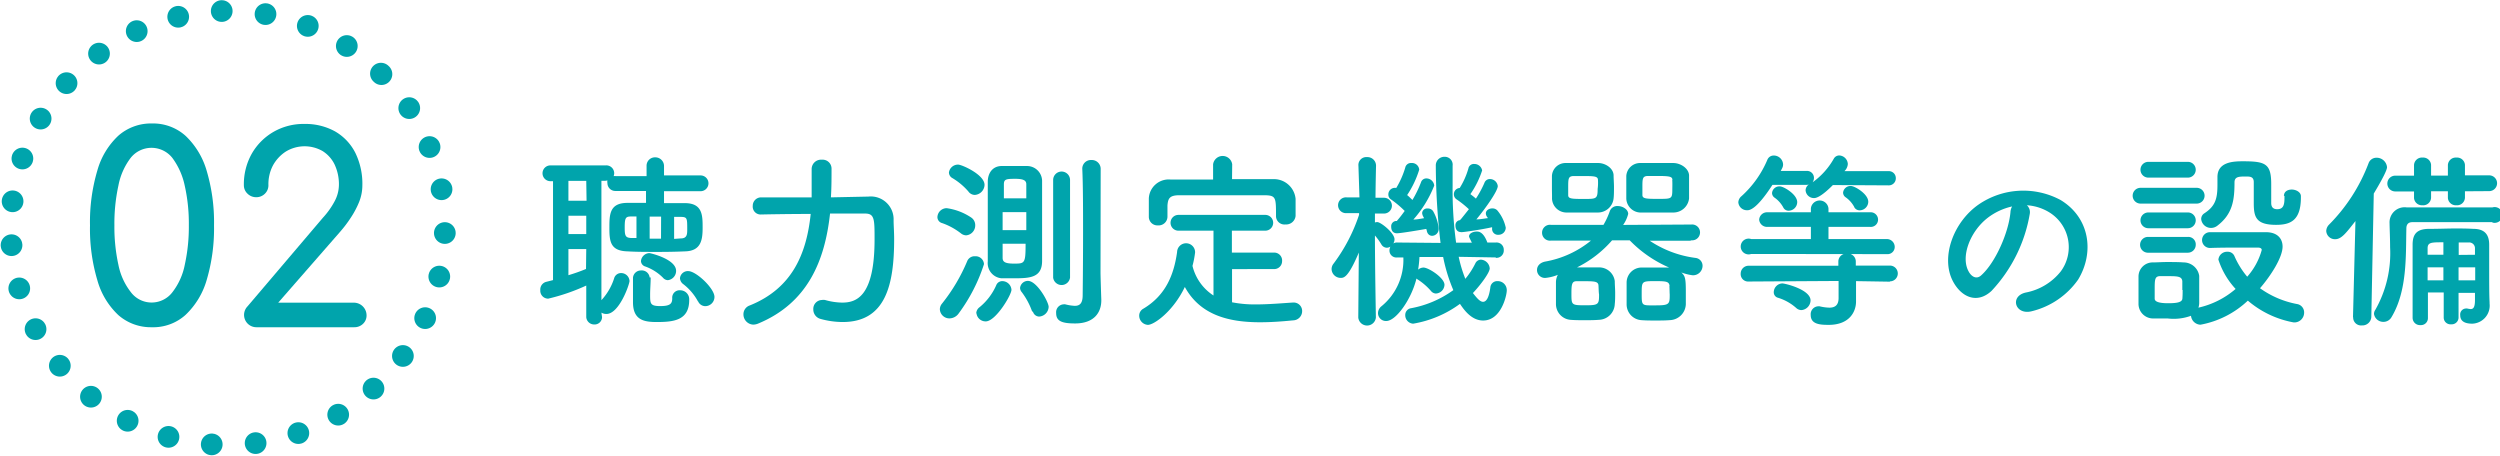 <svg xmlns="http://www.w3.org/2000/svg" viewBox="0 0 316.67 57.75"><defs><style>.cls-1{fill:#00a4ac;}.cls-2{fill:none;stroke:#00a4ac;stroke-linecap:round;stroke-linejoin:round;stroke-width:2.75px;stroke-dasharray:0 5.57;}</style></defs><g id="レイヤー_2" data-name="レイヤー 2"><g id="_4つの特徴" data-name="4つの特徴"><path class="cls-1" d="M76.26,40.17a.94.94,0,0,1-1,.93,1,1,0,0,1-1-.93l0-4a25.35,25.35,0,0,1-4.82,1.66,1,1,0,0,1-1-1.08,1,1,0,0,1,.79-1.06l.82-.21,0-12.53h-.33a1,1,0,1,1,0-2h7a1,1,0,0,1,1.08,1,1.15,1.15,0,0,1-.07.36,1.19,1.19,0,0,1,.28,0l3.89,0V21A1.06,1.06,0,0,1,83,19.93,1.1,1.1,0,0,1,84.11,21v1.22l4.63,0a1,1,0,0,1,1,1,1,1,0,0,1-1,1l-4.63,0,0,1.51c.93,0,1.85,0,2.71,0C89,25.77,89,27.3,89,28.84s-.19,2.95-2.23,3c-1.1.05-2.3.07-3.48.07-1.37,0-2.69,0-3.79-.07-2.16-.05-2.31-1.22-2.31-2.93s0-3.19,2.24-3.21c.76,0,1.56,0,2.4,0l0-1.51-3.89,0a1,1,0,0,1-1-1,1,1,0,0,1,0-.34,1.09,1.09,0,0,1-.33.05h-.43l0,15.12a7.34,7.34,0,0,0,1.61-2.76.9.9,0,0,1,.87-.67,1.06,1.06,0,0,1,1.08,1c0,.41-1.3,4.18-2.93,4.18a1.19,1.19,0,0,1-.63-.17Zm-2-17.26H72v2.52h2.3Zm0,4.42H72l0,2.32h2.26Zm0,4.22H72v3.31a22.58,22.58,0,0,0,2.23-.79Zm6.36-4.13-.63,0c-.74,0-.86.14-.86,1.41,0,1.08.1,1.3.91,1.32l.58,0Zm1.8,7.73c0,.72-.07,1.46-.07,2.16,0,1.15,0,1.46,1.29,1.46s1.51-.33,1.51-1a.93.93,0,0,1,1-1A1.14,1.14,0,0,1,87.3,38c0,2.6-2,2.79-4.12,2.79-1.59,0-3-.24-3-2.5,0-.86,0-2.06,0-3.12a1,1,0,0,1,1-.91,1,1,0,0,1,1.11.89Zm1.53,0a6,6,0,0,0-2.23-1.4.74.74,0,0,1-.53-.69,1.11,1.11,0,0,1,1.06-1c.14,0,3.39.76,3.39,2.25a1.18,1.18,0,0,1-1.06,1.18A.87.87,0,0,1,83.94,35.13Zm-.21-7.71H82.29v2.79h1.44Zm2.49,2.76c.8,0,.82-.53.82-1.13,0-1.46,0-1.58-.84-1.6l-.82,0v2.79Zm2.19,8A6.83,6.83,0,0,0,86.56,36a1,1,0,0,1-.43-.75,1,1,0,0,1,1.05-.91c1,0,3.32,2.19,3.32,3.27a1.17,1.17,0,0,1-1.16,1.17A1,1,0,0,1,88.41,38.13Z"/><path class="cls-1" d="M110,24.9a2.89,2.89,0,0,1,3.19,3c0,.62.07,1.46.07,2.4,0,5.78-1.08,10.49-6.52,10.49a10.58,10.58,0,0,1-2.79-.39,1.23,1.23,0,0,1-.93-1.22A1.12,1.12,0,0,1,104.1,38a1.21,1.21,0,0,1,.41,0,8.29,8.29,0,0,0,2.16.33c1.78,0,4.11-.72,4.11-8,0-2.56,0-3.28-1.2-3.28-.44,0-1.08,0-1.85,0s-1.66,0-2.59,0C104.49,33,102.33,38.39,96,41a1.72,1.72,0,0,1-.58.12,1.3,1.3,0,0,1-1.25-1.32,1.18,1.18,0,0,1,.8-1.11c5.42-2.18,7.2-6.6,7.72-11.59-3.24,0-6.28.07-6.28.07h0a1,1,0,0,1-1.06-1.1A1.06,1.06,0,0,1,96.38,25l6.43,0c0-1.18,0-2.4,0-3.6v0a1.19,1.19,0,0,1,1.29-1.17,1.13,1.13,0,0,1,1.23,1.12c0,1.23,0,2.43-.08,3.65Z"/><path class="cls-1" d="M121.72,29.56a8.35,8.35,0,0,0-2.38-1.3.79.79,0,0,1-.6-.77,1.18,1.18,0,0,1,1.18-1.12A7.4,7.4,0,0,1,123,27.54a1.16,1.16,0,0,1,.53,1,1.26,1.26,0,0,1-1.15,1.27A1.09,1.09,0,0,1,121.72,29.56Zm-1.44,10.77a1.21,1.21,0,0,1-1.23-1.15,1.14,1.14,0,0,1,.27-.72,22.43,22.43,0,0,0,3.19-5.37,1,1,0,0,1,1-.63,1.06,1.06,0,0,1,1.13,1,21.59,21.59,0,0,1-3.19,6.22A1.46,1.46,0,0,1,120.28,40.33Zm2.38-16.08a8.35,8.35,0,0,0-2-1.68.83.83,0,0,1-.46-.72,1.16,1.16,0,0,1,1.17-1c.46,0,3.34,1.27,3.34,2.57a1.32,1.32,0,0,1-1.22,1.27A1,1,0,0,1,122.66,24.25Zm1,15.44a1,1,0,0,1,.41-.77,7.45,7.45,0,0,0,2.13-2.81.81.81,0,0,1,.77-.5,1.17,1.17,0,0,1,1.15,1.1c0,.65-2,4-3.26,4A1.16,1.16,0,0,1,123.69,39.69Zm4.77-4.44c-.6,0-1.17,0-1.58,0a1.93,1.93,0,0,1-1.73-2.14c0-1.65,0-3.91,0-6,0-1.54,0-3,0-4.08s.58-1.95,1.68-2c.36,0,.87,0,1.39,0,.75,0,1.52,0,1.95,0A1.91,1.91,0,0,1,132,22.86c0,1.32,0,3,0,4.63,0,2,0,4.06,0,5.57C132,35.17,130.46,35.25,128.46,35.25ZM130,25.12c0-.65,0-1.27,0-1.78s-.41-.69-1.42-.69c-1.18,0-1.42.07-1.42.72,0,.48,0,1.08,0,1.75Zm0,1.75h-3v2.28h3Zm-3,4c0,.67,0,1.29,0,1.8s.34.72,1.42.72c1.39,0,1.49,0,1.49-2.52Zm3.74,8.59A9.08,9.08,0,0,0,129.42,37a.85.85,0,0,1-.21-.53,1,1,0,0,1,1-.89c1.13,0,2.62,2.67,2.62,3.29a1.28,1.28,0,0,1-1.22,1.23A.84.84,0,0,1,130.84,39.47Zm2.66-16.66a1.07,1.07,0,0,1,2.14,0V35.17a1.08,1.08,0,0,1-2.14,0Zm6,11.74c0,.38.07,2.57.1,3.41v.1c0,1.51-.89,2.92-3.32,2.92-1.75,0-2.4-.33-2.4-1.32a1,1,0,0,1,.94-1.1.86.86,0,0,1,.22,0,5.8,5.8,0,0,0,1.2.19c.6,0,1-.28,1-1.34,0,0,.05-3.72.05-7.85,0-2.9,0-6-.1-8.18v0a1.09,1.09,0,0,1,1.15-1.1,1.12,1.12,0,0,1,1.18,1.15Z"/><path class="cls-1" d="M156.06,34.09v4.2a14.86,14.86,0,0,0,3,.27c1.58,0,3.21-.14,4.73-.24h.07a1.07,1.07,0,0,1,1.08,1.1,1.17,1.17,0,0,1-1.15,1.16c-1.4.14-2.79.24-4.18.24-3.91,0-7.56-.87-9.53-4.47-1.46,3.07-3.89,4.8-4.68,4.8A1.17,1.17,0,0,1,144.3,40a1,1,0,0,1,.51-.89c2.88-1.71,3.89-4.35,4.29-7.18a1.14,1.14,0,0,1,2.28.05,12,12,0,0,1-.33,1.7,6.2,6.2,0,0,0,2.66,3.75V29.22h-4.44a1,1,0,1,1,0-2h11a1,1,0,1,1,0,2h-4.23V32h5.26a1,1,0,0,1,1.1,1.08,1,1,0,0,1-1.1,1Zm0-11.4c1.8,0,3.6,0,5.38,0a2.76,2.76,0,0,1,2.67,2.5c0,.36,0,.84,0,1.29s0,.63,0,.87a1.2,1.2,0,0,1-1.28,1.08,1.07,1.07,0,0,1-1.2-1V27.4c0-2.4,0-2.64-1.44-2.67-1.85,0-4,0-6,0-1.68,0-3.34,0-4.78,0-1.27,0-1.46.41-1.53,1.3v1.44a1.12,1.12,0,0,1-1.2,1.08,1.09,1.09,0,0,1-1.16-1.1c0-.32,0-.7,0-1.11s0-.84,0-1.22a2.52,2.52,0,0,1,2.74-2.38c1.78,0,3.58,0,5.4,0V20.82a1.22,1.22,0,0,1,2.42,0Z"/><path class="cls-1" d="M189.47,32.61l-4.7-.08a16.89,16.89,0,0,0,.84,2.79,10,10,0,0,0,1.29-2,.8.8,0,0,1,.68-.43A1.19,1.19,0,0,1,188.7,34c0,.51-1.08,2-2.13,3.12.5.63.89,1.11,1.29,1.11s.75-.51.92-1.83a.87.87,0,0,1,.93-.79,1.14,1.14,0,0,1,1.15,1.18c0,.6-.69,3.81-3,3.81-1.51,0-2.47-1.44-2.93-2.11A13.88,13.88,0,0,1,179,41a1.07,1.07,0,0,1-1-1.1.86.86,0,0,1,.74-.86,13.2,13.2,0,0,0,5.35-2.29,21,21,0,0,1-1.29-4.2l-3,0a14.16,14.16,0,0,1-.17,1.61,1.06,1.06,0,0,1,.68-.27c.64,0,2.66,1.3,2.66,2.19a1.15,1.15,0,0,1-1.08,1.1.83.83,0,0,1-.62-.31,7.83,7.83,0,0,0-1.68-1.46.84.84,0,0,1-.17-.13c-.63,2.62-2.59,5.38-3.82,5.38a1,1,0,0,1-1.05-1,1.12,1.12,0,0,1,.43-.86,7.57,7.57,0,0,0,2.78-6.19H177a.88.88,0,0,1-1-.89,1.1,1.1,0,0,1,.12-.48.88.88,0,0,1-.45.14A.81.81,0,0,1,175,31a7.7,7.7,0,0,0-.84-1.17c0,3.79.12,10.39.12,10.39v0a1.12,1.12,0,0,1-2.23,0v0l.07-8.23c-1.34,3.17-1.89,3.21-2.3,3.21a1.15,1.15,0,0,1-1.15-1.1,1.12,1.12,0,0,1,.26-.72,21.66,21.66,0,0,0,3.22-6.17V27l-1.66,0h0a1,1,0,0,1-1-1,1,1,0,0,1,1.08-1h1.63L172.07,21v0a1,1,0,0,1,1.08-1.1,1.09,1.09,0,0,1,1.15,1.1v0s-.05,1.89-.07,4.05h1.08a1,1,0,0,1,1,1,1,1,0,0,1-1,1h-.05l-1.1,0,0,1.13a1,1,0,0,1,.29-.05c.46,0,2.19,1.39,2.19,2.18a1,1,0,0,1-.15.53.89.89,0,0,1,.53-.12l5.45.05a86.24,86.24,0,0,1-.6-9.79A1.09,1.09,0,0,1,183,19.86a1,1,0,0,1,1,1.13v0c0,.77,0,1.61,0,2.48a49.77,49.77,0,0,0,.44,7.27l2,0c-.36-.72-.36-.74-.36-.79,0-.38.48-.62,1-.62.28,0,.84.09,1.32,1.39h1.08a.91.91,0,0,1,1,.94.93.93,0,0,1-1,1ZM180.64,29c-.79.14-3.22.55-3.7.55-.09,0-.72,0-.72-.84a.67.67,0,0,1,.6-.72h.12a1.58,1.58,0,0,1,.12-.15c.27-.31.56-.69.87-1.12a12.7,12.7,0,0,0-1.75-1.47.72.72,0,0,1-.32-.62.83.83,0,0,1,1-.82A11,11,0,0,0,178,21.23a.73.73,0,0,1,.77-.58.92.92,0,0,1,1,.84,12.32,12.32,0,0,1-1.53,3.22c.24.19.45.41.67.62A13.9,13.9,0,0,0,180,23.08a.7.7,0,0,1,.67-.48,1,1,0,0,1,1,.91,14.41,14.41,0,0,1-2.64,4.3c.48,0,1-.12,1.35-.17a1.78,1.78,0,0,0-.12-.24,1.14,1.14,0,0,1-.12-.41.62.62,0,0,1,.69-.58.79.79,0,0,1,.7.34,5.58,5.58,0,0,1,.7,2.18.86.86,0,0,1-.82.94c-.34,0-.65-.24-.7-.77Zm4.44.4c-.1,0-.72,0-.72-.84a.62.62,0,0,1,.58-.67.5.5,0,0,1,.12-.14c.28-.34.62-.77,1-1.25a12.61,12.61,0,0,0-1.59-1.27.75.75,0,0,1-.31-.6.79.79,0,0,1,.74-.82A9.58,9.58,0,0,0,186,21.33a.7.7,0,0,1,.74-.56,1,1,0,0,1,1,.82,11.45,11.45,0,0,1-1.49,3c.24.19.48.36.7.57a12.84,12.84,0,0,0,1.08-2,.72.72,0,0,1,.69-.48,1,1,0,0,1,1,.89c0,.62-1.49,2.74-2.71,4.22.52,0,1.05-.12,1.46-.16a1.3,1.3,0,0,0-.1-.15.79.79,0,0,1-.16-.45c0-.39.4-.63.81-.63a.83.83,0,0,1,.63.24,5,5,0,0,1,1.08,2.19.91.91,0,0,1-.92.91A.74.74,0,0,1,189,29a2.25,2.25,0,0,0,0-.22C187.84,29.05,185.46,29.41,185.08,29.41Z"/><path class="cls-1" d="M214.1,30.49l-5.14,0a13.52,13.52,0,0,0,5.81,2.18,1,1,0,0,1,.89,1,1.21,1.21,0,0,1-1.25,1.2,6.55,6.55,0,0,1-1.44-.36c.48.44.57.75.57,2.4,0,.58,0,1.13,0,1.64a2.09,2.09,0,0,1-2,2c-.6.05-1.22.05-1.85.05s-1.22,0-1.82-.05a2,2,0,0,1-1.83-2c0-.43,0-.89,0-1.37s0-1,0-1.41a1.91,1.91,0,0,1,1.78-1.88c.5,0,1.06,0,1.61,0s1.37,0,2,0a15.53,15.53,0,0,1-5-3.45h-2.23a14.3,14.3,0,0,1-4.44,3.43h.84c.67,0,1.34,0,2,0a2,2,0,0,1,1.94,1.73c0,.46.05,1,.05,1.49s0,1-.05,1.42a2.07,2.07,0,0,1-2,2c-.6.05-1.23.05-1.83.05s-1.2,0-1.8-.05a2,2,0,0,1-1.82-2c0-.41,0-.89,0-1.37s0-1,0-1.41a2,2,0,0,1,.24-.92,5.67,5.67,0,0,1-1.54.39,1,1,0,0,1-1.1-1c0-.44.28-.89,1-1.06a12.63,12.63,0,0,0,5.83-2.66l-5.09,0h0a1,1,0,0,1-1.1-1,1,1,0,0,1,1.13-1l6.65,0a9.66,9.66,0,0,0,.81-1.76,1,1,0,0,1,1-.62c.63,0,1.32.43,1.32,1a4.22,4.22,0,0,1-.64,1.39l8.64-.05a1,1,0,0,1,1.1,1,1,1,0,0,1-1.08,1ZM196.58,23.8c0-.53,0-1.06,0-1.51a1.72,1.72,0,0,1,1.75-1.64c.58,0,1.32,0,2,0s1.51,0,2.11,0c.89,0,1.9.63,1.95,1.52,0,.43.05,1,.05,1.51s0,1.05-.05,1.46a2,2,0,0,1-2,1.78c-.6,0-1.32,0-2,0s-1.39,0-2,0a1.84,1.84,0,0,1-1.8-1.75C196.6,24.78,196.58,24.3,196.58,23.8Zm5.83-1c0-.48-.46-.5-1.92-.5-.46,0-.89,0-1.23,0-.62.05-.62.36-.62,1.49,0,.36,0,.72,0,.93,0,.46.44.48,2,.48s1.73,0,1.73-1.27C202.43,23.51,202.43,23.08,202.41,22.79Zm.07,13.44c0-.58-.41-.62-1.78-.62-.36,0-.72,0-1,0-.6,0-.65.43-.65,1.58,0,1.45,0,1.47,1.82,1.47,1.64,0,1.68-.14,1.68-1.37C202.5,37,202.5,36.57,202.48,36.23ZM206,23.8c0-.53,0-1.06,0-1.51a1.75,1.75,0,0,1,1.77-1.64c.6,0,1.32,0,2.07,0s1.49,0,2.11,0c.89,0,1.92.63,2,1.52,0,.43,0,1,0,1.51s0,1.05,0,1.46a2,2,0,0,1-2,1.78c-.6,0-1.32,0-2,0s-1.42,0-2,0A1.84,1.84,0,0,1,206,25.17C206,24.78,206,24.3,206,23.8Zm5.48,12.43c-.05-.58-.44-.62-1.8-.62-1.73,0-1.73,0-1.73,1.6s0,1.47,1.85,1.47c1.68,0,1.7-.19,1.7-1.37C211.48,37,211.48,36.57,211.46,36.23Zm.36-13.44c0-.43-.36-.5-1.95-.5-.45,0-.89,0-1.22,0-.63.05-.63.36-.63,1.49,0,.36,0,.72,0,.93,0,.48.55.48,2.06.48,1.68,0,1.73,0,1.73-1.27C211.84,23.51,211.84,23.08,211.82,22.79Z"/><path class="cls-1" d="M232.17,23.44c-.15.14-1.59,1.65-2.38,1.65a1.06,1.06,0,0,1-1.08-1,.91.91,0,0,1,.41-.72,1.47,1.47,0,0,1-.29.05h-4.32c-2.06,3.19-2.93,3.21-3.19,3.21a1.09,1.09,0,0,1-1.13-1,1.07,1.07,0,0,1,.39-.77,13,13,0,0,0,3.28-4.6.86.86,0,0,1,.82-.56,1.18,1.18,0,0,1,1.18,1.11,1,1,0,0,1-.12.5c-.05.12-.12.22-.17.34h3.26a.88.88,0,0,1,.94.91,1,1,0,0,1-.17.53,9.3,9.3,0,0,0,2.69-3,.79.79,0,0,1,.69-.4,1.14,1.14,0,0,1,1.08,1.08,1.38,1.38,0,0,1-.43.91h5.57a.88.88,0,0,1,.94.89.89.89,0,0,1-.94.91Zm7.22,12.24-4.29-.07,0,.67V38.2c0,1.27-.82,2.95-3.46,2.95-1.1,0-2.28-.07-2.28-1.25a1,1,0,0,1,.92-1.1.75.75,0,0,1,.21,0,5.75,5.75,0,0,0,1.23.17c.69,0,1.17-.29,1.17-1.22v-.05l0-2.11-11.4.07a.94.94,0,0,1-1-1,1,1,0,0,1,1-1l11.37,0v-.53a1,1,0,0,1,1.08-1,1,1,0,0,1,1.13,1v.51l4.32,0a1,1,0,0,1,1,1,1,1,0,0,1-1,1Zm-17.57-3.51a1,1,0,1,1,0-1.89h7.56l0-1.54h-5.5a1,1,0,0,1-1.05-.91,1,1,0,0,1,1.05-.94h5.5v-.48a1.12,1.12,0,0,1,2.23,0v.48h5.28a.93.93,0,0,1,1,.94.92.92,0,0,1-1,.91h-5.28l0,1.54H239a1,1,0,0,1,1,1,.91.91,0,0,1-1,.91Zm4.06-5.9a3.59,3.59,0,0,0-1.08-1.22.73.73,0,0,1-.34-.6.93.93,0,0,1,1-.84c.46,0,2.19,1,2.19,2a1.1,1.1,0,0,1-1.06,1.08A.74.74,0,0,1,225.88,26.27ZM227.51,39a6.19,6.19,0,0,0-2.35-1.3.71.71,0,0,1-.48-.7,1.13,1.13,0,0,1,1.08-1.1c.34,0,3.58.77,3.58,2.16a1.26,1.26,0,0,1-1.16,1.22A1,1,0,0,1,227.51,39Zm7.37-12.77A3.54,3.54,0,0,0,233.8,25a.72.72,0,0,1-.34-.6.94.94,0,0,1,1-.84c.46,0,2.19,1,2.19,2a1.1,1.1,0,0,1-1.06,1.08A.76.76,0,0,1,234.88,26.25Z"/><path class="cls-1" d="M257.1,27.13a18.86,18.86,0,0,1-4.84,9.72c-1.85,1.71-3.87.77-4.92-1.29-1.52-3,.09-7.44,3.31-9.67A10,10,0,0,1,261,25.33c3.72,2.24,4.32,6.65,2.23,10.09a10.1,10.1,0,0,1-5.86,4c-2.11.55-2.85-1.88-.79-2.36a7.43,7.43,0,0,0,4.46-2.69A5.17,5.17,0,0,0,259.74,27a6.17,6.17,0,0,0-3-1A1.18,1.18,0,0,1,257.1,27.13Zm-5.32.46c-2.24,1.73-3.44,4.92-2.43,6.77.36.69,1,1.06,1.59.53,1.8-1.59,3.48-5.4,3.72-8a1.65,1.65,0,0,1,.21-.74A7.88,7.88,0,0,0,251.78,27.59Z"/><path class="cls-1" d="M271.14,25.79a1,1,0,1,1,0-2h7.11a1,1,0,1,1,0,2Zm8.79,5.62a1,1,0,0,1,0-2c.94,0,2.16,0,3.44,0s2.56,0,3.64,0c1.54,0,2.12.89,2.12,1.82,0,1.37-1.47,3.67-2.86,5.28a11.75,11.75,0,0,0,4.68,2,1.07,1.07,0,0,1,.91,1.08,1.24,1.24,0,0,1-1.32,1.25,12.28,12.28,0,0,1-5.81-2.76,11.84,11.84,0,0,1-6,3.05A1.25,1.25,0,0,1,277.53,40a6.38,6.38,0,0,1-2.95.34c-.68,0-1.37,0-1.85,0a1.85,1.85,0,0,1-1.85-1.89c0-.53,0-1,0-1.49,0-.68,0-1.3,0-1.9a1.79,1.79,0,0,1,1.8-1.82c.55,0,1.17-.05,1.8-.05s1.51,0,2.09.05a2,2,0,0,1,2,1.7c0,.55,0,1.15,0,1.75s0,1.2,0,1.73a2,2,0,0,1-.1.55,10.84,10.84,0,0,0,4.71-2.37A10,10,0,0,1,281,32.89a1.1,1.1,0,0,1,1.15-1,.91.91,0,0,1,.89.57,10.65,10.65,0,0,0,1.61,2.59,8.49,8.49,0,0,0,1.84-3.38c0-.29-.36-.31-.52-.31h-1.54c-1.49,0-3.17,0-4.49.05Zm-7.8-8.91a1,1,0,1,1,0-2h5a1,1,0,1,1,0,2Zm0,9.51a1,1,0,0,1-1.05-1,1,1,0,0,1,1.05-1h5a.94.94,0,0,1,1,1,1,1,0,0,1-1,1Zm0-3.1a1,1,0,1,1,0-2h5a1,1,0,1,1,0,2Zm4.3,7.82c0-.38,0-.76,0-1.1-.05-.62-.58-.65-1.8-.65-.34,0-.68,0-1,0-.7,0-.7.45-.7,1.72,0,.39,0,.77,0,1.13s.48.58,1.71.58,1.77-.15,1.8-.6S276.47,37.12,276.47,36.73Zm12.87-11.9c0-.58.48-.82,1-.82s1.15.32,1.15.84V25c0,2.93-1.32,3.48-3.14,3.48-2.57,0-2.83-1-2.83-2.78,0-.89,0-1.92,0-2.64s-.55-.7-1-.7c-.86,0-1.44,0-1.44.75,0,2.23-.24,4-2.16,5.47a1.28,1.28,0,0,1-.81.29,1.24,1.24,0,0,1-1.25-1.13.85.85,0,0,1,.4-.72c1.4-.91,1.66-1.87,1.66-3.6,0-.29,0-.6,0-.94v-.05c0-1.89,1.92-2,3.21-2,2.86,0,3.6.29,3.6,2.88,0,.77,0,1.39,0,2.07v.33c0,.48.21.79.76.79.82,0,.92-.62.92-1.46v-.24Z"/><path class="cls-1" d="M298.05,40.14,298.36,28c-1.2,1.53-1.78,2.3-2.57,2.3a1.1,1.1,0,0,1-1.13-1.05,1.21,1.21,0,0,1,.36-.8,22.11,22.11,0,0,0,5-7.77,1.05,1.05,0,0,1,1-.7,1.32,1.32,0,0,1,1.34,1.2c0,.1,0,.55-1.68,3.34l-.31,15.62a1.13,1.13,0,0,1-1.2,1.08,1,1,0,0,1-1.1-1Zm17.64-12c-1.39,0-3.17,0-5,0s-3.63,0-5.12,0c-.52,0-.76.29-.76.8-.08,3.38.14,7.87-1.88,11.23a1.17,1.17,0,0,1-1,.6,1.19,1.19,0,0,1-1.22-1,.92.92,0,0,1,.17-.53,14.51,14.51,0,0,0,1.87-7.92c0-1-.05-2.07-.07-3v-.05a1.91,1.91,0,0,1,2.16-2l7.56,0c1.24,0,2.37,0,3.31,0a1,1,0,1,1,0,1.92Zm-3.46-3.91V25a1,1,0,0,1-1.1,1,1,1,0,0,1-1.06-.91v-.86h-2.13V25a1,1,0,0,1-1.11,1,1,1,0,0,1-1.05-.91v-.84l-2.38,0a1,1,0,1,1,0-2l2.38,0V20.89a1,1,0,0,1,1.08-.93,1,1,0,0,1,1.08.93v1.35h2.13V20.89a1,1,0,0,1,1.08-.93,1,1,0,0,1,1.08.93v1.32l3.07,0a1,1,0,0,1,0,2Zm1.27,12.87h-2.08v3.14a.87.87,0,0,1-.94.84.86.86,0,0,1-.94-.84V37.05h-2c0,1.08,0,2.18,0,3.24v0a.88.88,0,0,1-.94.89.93.93,0,0,1-1-.91c0-1.27,0-2.64,0-4,0-1.87,0-3.72,0-5.28,0-1.39.58-2,2.11-2,1.27,0,2.26-.05,3.31-.05.7,0,1.42,0,2.28.05,1.4,0,2,.7,2,2,0,.62,0,1.77,0,2.88,0,1.89,0,3.48.05,4.41v.17A2.29,2.29,0,0,1,313.17,41c-1.35,0-1.54-.62-1.54-1.08a.75.75,0,0,1,.7-.84.42.42,0,0,1,.19,0,3.21,3.21,0,0,0,.43.07c.34,0,.55-.22.55-1.15Zm-4-3.24h-2v1.65h2Zm0-3.17c-1.53,0-2,0-2,.77v.81h2Zm4,1.58c0-.31,0-.57,0-.81a.73.73,0,0,0-.77-.75l-1.29,0v1.58Zm-2.08,1.59v1.65h2.11c0-.53,0-1.1,0-1.65Z"/><ellipse class="cls-2" cx="28.87" cy="28.87" rx="27.53" ry="27.46" transform="translate(-11.96 28.91) rotate(-45.05)"/><path class="cls-1" d="M19.21,41.45A6.24,6.24,0,0,1,15,39.92a9.58,9.58,0,0,1-2.67-4.43,22.77,22.77,0,0,1-.93-6.94,22.84,22.84,0,0,1,.93-6.95A9.54,9.54,0,0,1,15,17.18a6.25,6.25,0,0,1,4.26-1.54,6.15,6.15,0,0,1,4.25,1.57,9.89,9.89,0,0,1,2.68,4.46,22.87,22.87,0,0,1,.92,6.88,22.92,22.92,0,0,1-.92,6.88,9.85,9.85,0,0,1-2.68,4.45A6.11,6.11,0,0,1,19.21,41.45Zm0-3.13A3.31,3.31,0,0,0,21.85,37a8.26,8.26,0,0,0,1.56-3.48,22.32,22.32,0,0,0,.51-5,21.88,21.88,0,0,0-.52-5A9,9,0,0,0,21.83,20a3.37,3.37,0,0,0-5.28,0A8.39,8.39,0,0,0,15,23.5a22.57,22.57,0,0,0-.51,5.05,22.32,22.32,0,0,0,.51,5A8.17,8.17,0,0,0,16.57,37,3.28,3.28,0,0,0,19.21,38.32Z"/><path class="cls-1" d="M32.47,41.45a1.56,1.56,0,0,1-1.12-2.64l9.57-11.25a10,10,0,0,0,1.49-2.11,4.5,4.5,0,0,0,.52-2,5.89,5.89,0,0,0-.54-2.6,4.14,4.14,0,0,0-1.52-1.71,4.58,4.58,0,0,0-4.67.06A4.89,4.89,0,0,0,34.55,21,5.14,5.14,0,0,0,34,23.47a1.47,1.47,0,0,1-.45,1.07,1.52,1.52,0,0,1-1.1.44,1.54,1.54,0,0,1-1.09-.44,1.45,1.45,0,0,1-.47-1.07,7.9,7.9,0,0,1,1-4,7.48,7.48,0,0,1,2.76-2.77,7.61,7.61,0,0,1,3.92-1,7.72,7.72,0,0,1,3.88.95A6.55,6.55,0,0,1,45,19.34a8.92,8.92,0,0,1,.9,4.13,5.69,5.69,0,0,1-.41,2.11,11.23,11.23,0,0,1-1.06,2,15.57,15.57,0,0,1-1.33,1.76l-7.86,9h9.61a1.61,1.61,0,0,1,1.58,1.55A1.44,1.44,0,0,1,46,41a1.55,1.55,0,0,1-1.12.45Z"/></g></g></svg>